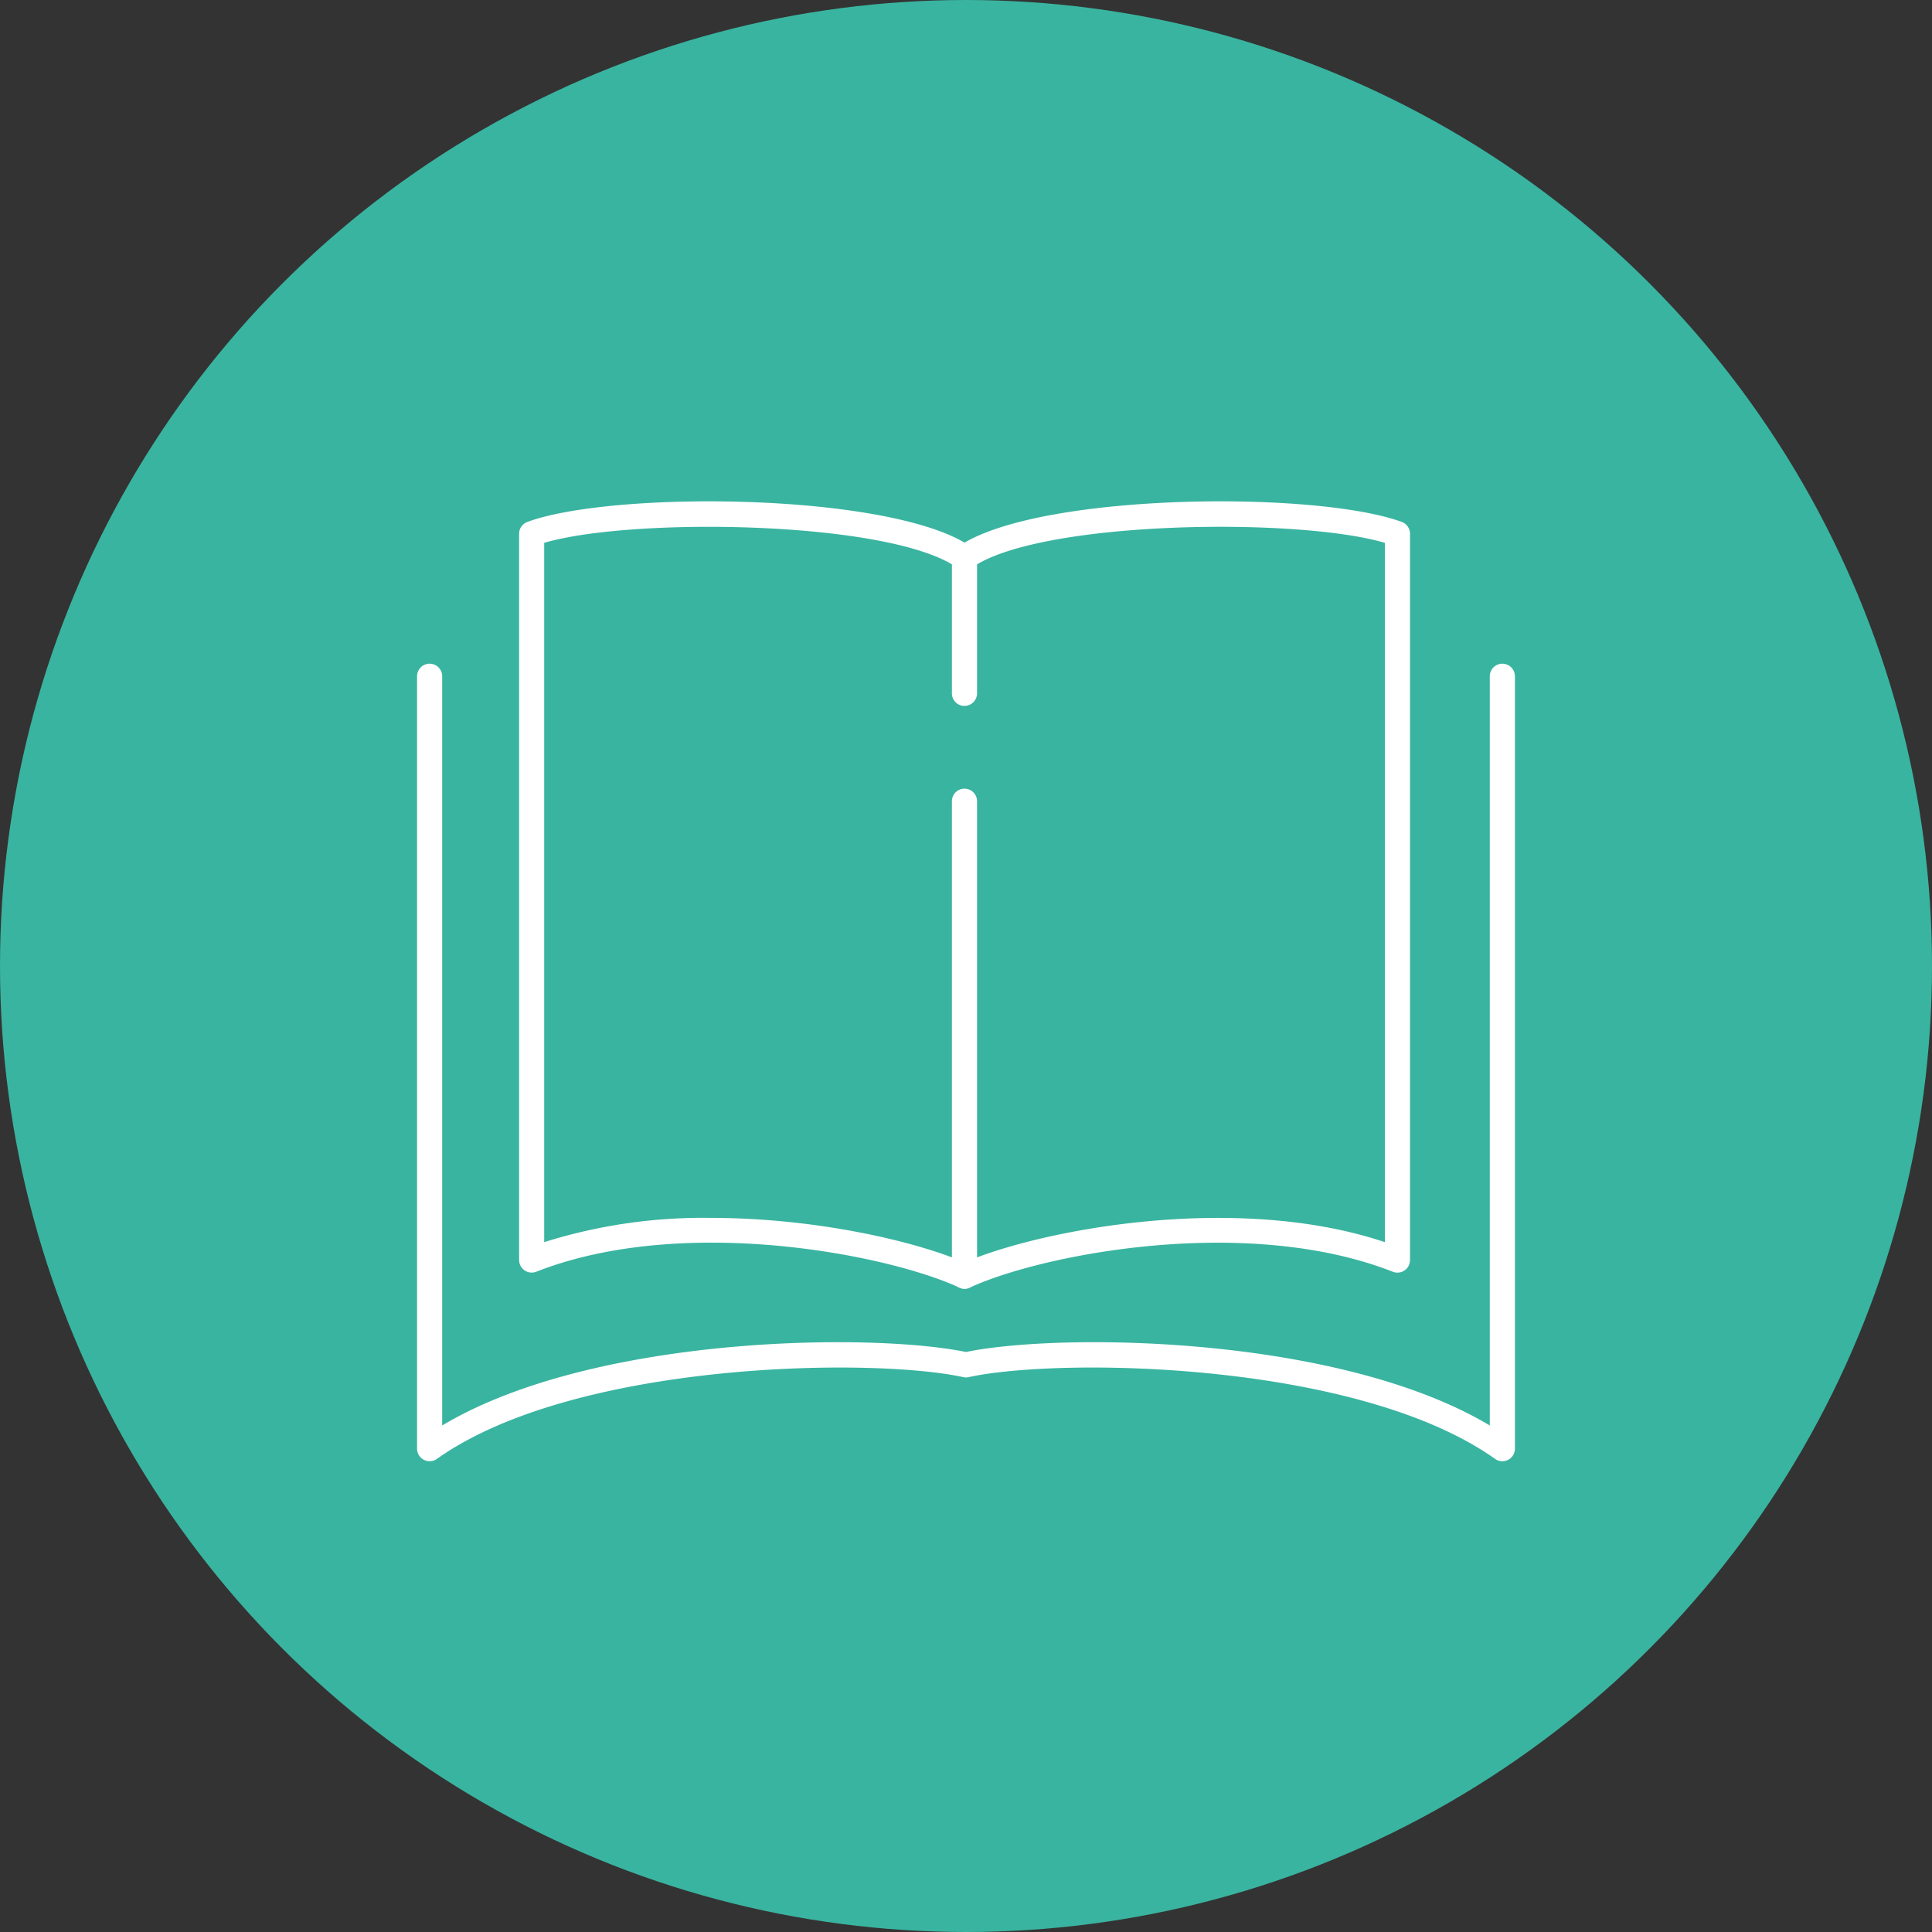 <svg xmlns="http://www.w3.org/2000/svg" xmlns:xlink="http://www.w3.org/1999/xlink" width="158" height="158" viewBox="0 0 158 158">
  <rect x="0" y="0" width="158" height="158" fill="#333333" stroke="none"/>
  <defs>
    <clipPath id="clip-path">
      <path id="長方形_19710" data-name="長方形 19710" d="M0,0H89.785V78.5H0Z" fill="#fff"/>
    </clipPath>
  </defs>
  <g id="グループ_6468" data-name="グループ 6468" transform="translate(-4866 -5945)">
    <circle id="楕円形_287" data-name="楕円形 287" cx="79" cy="79" r="79" transform="translate(4866 5945)" fill="#39b4a0"/>
    <g id="グループ_6467" data-name="グループ 6467">
      <g id="グループ_6391" data-name="グループ 6391" transform="translate(4900.107 5986)" clip-path="url(#clip-path)">
        <path id="パス_70720" data-name="パス 70720" d="M88.757,78.5a1.023,1.023,0,0,1-.595-.19c-11.251-7.987-35.584-8.316-43.051-6.687a1.023,1.023,0,0,1-.437,0c-7.467-1.628-31.8-1.3-43.051,6.687A1.028,1.028,0,0,1,0,77.471V14.306a1.028,1.028,0,0,1,2.056,0v61.27c12.3-7.353,35.01-7.617,42.836-6.009,7.826-1.609,30.536-1.344,42.836,6.009V14.306a1.028,1.028,0,1,1,2.056,0V77.471A1.027,1.027,0,0,1,88.756,78.5" fill="#fff"/>
        <path id="パス_70721" data-name="パス 70721" d="M44.771,64.395a1.02,1.02,0,0,1-.431-.1c-5.878-2.716-22.591-6-34.593-1.292a1.028,1.028,0,0,1-1.4-.957V2.649a1.028,1.028,0,0,1,.675-.966c6.9-2.526,28.734-2.4,35.753,1.692C51.79-.718,73.628-.843,80.529,1.683a1.028,1.028,0,0,1,.674.966v59.4a1.027,1.027,0,0,1-1.4.957C67.8,58.3,51.082,61.583,45.2,64.3a1.018,1.018,0,0,1-.431.1M24.016,58.6c8.544,0,16.694,1.894,20.754,3.641C51.028,59.55,67,56.512,79.148,60.584V3.393c-7.2-2.12-28.351-1.822-33.783,2.04a1.028,1.028,0,0,1-1.191,0c-5.431-3.86-26.58-4.158-33.776-2.04v57.19A43.313,43.313,0,0,1,24.016,58.6" fill="#fff"/>
        <path id="パス_70722" data-name="パス 70722" d="M44.769,64.395a1.028,1.028,0,0,1-1.028-1.028V24.526a1.028,1.028,0,1,1,2.056,0v38.84a1.028,1.028,0,0,1-1.028,1.028" fill="#fff"/>
        <path id="パス_70723" data-name="パス 70723" d="M44.769,16.733A1.028,1.028,0,0,1,43.741,15.7V4.595a1.028,1.028,0,1,1,2.056,0V15.7a1.028,1.028,0,0,1-1.028,1.028" fill="#fff"/>
      </g>
    </g>
  </g>
</svg>
